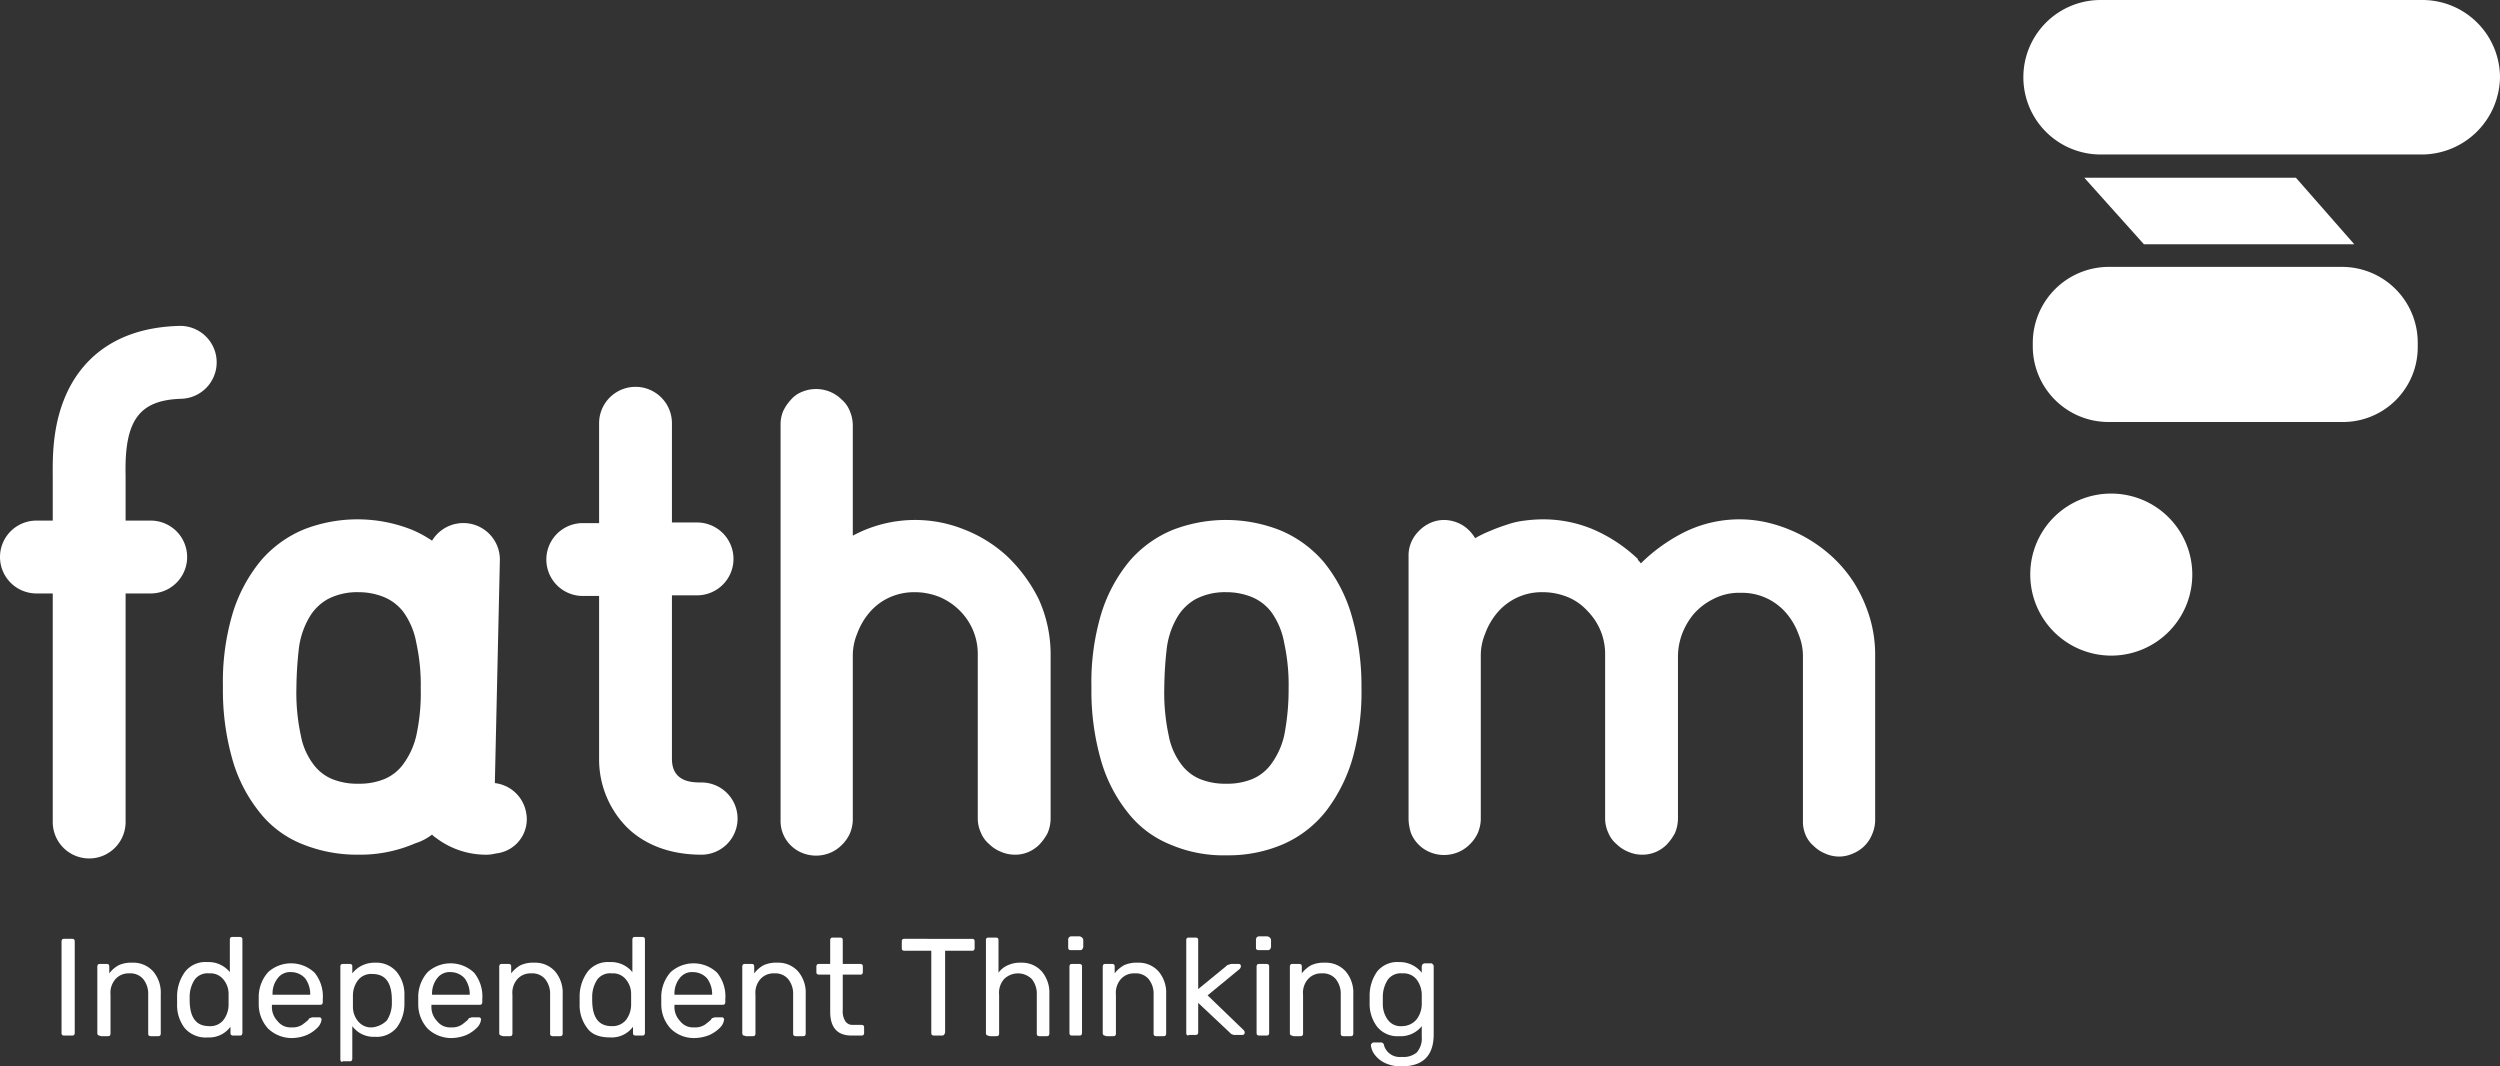 <svg id="Layer_1" data-name="Layer 1" xmlns="http://www.w3.org/2000/svg" viewBox="0 0 398.1 169.8"><rect x="0" y="0" width="398.1" height="169.8" fill="#333333" stroke="none"/><defs><style>.cls-1{fill:#fff;}</style></defs><path class="cls-1" d="M238.2,337.4c-.1-.1-.1-.2-.1-.4V322.6a.6.6,0,0,1,.1-.4c.1-.1.2-.1.4-.1h1.1c.2,0,.3,0,.4.1s.1.2.1.4V337a.6.6,0,0,1-.1.4c-.1.1-.2.1-.4.1h-1.1c-.2,0-.3,0-.4-.1" transform="translate(-228.3 -172.6)"/><path class="cls-1" d="M243.9,337.4c-.1-.1-.1-.2-.1-.4V326.6a.6.6,0,0,1,.1-.4c.1-.1.2-.1.4-.1h.9c.2,0,.3,0,.4.1s.1.2.1.4v1a4.71,4.71,0,0,1,1.5-1.3,4.81,4.81,0,0,1,2.2-.4,4.22,4.22,0,0,1,3.3,1.4,5.22,5.22,0,0,1,1.2,3.6v6.2a.6.6,0,0,1-.1.4c-.1.1-.2.1-.4.1h-1a.6.6,0,0,1-.4-.1c-.1-.1-.1-.2-.1-.4V331a3.74,3.74,0,0,0-.8-2.5,2.66,2.66,0,0,0-2.2-.9,2.79,2.79,0,0,0-2.2.9,3.29,3.29,0,0,0-.8,2.5v6.1a.6.6,0,0,1-.1.4c-.1.1-.2.1-.4.1h-1c-.3-.1-.4-.1-.5-.2" transform="translate(-228.3 -172.6)"/><path class="cls-1" d="M263.9,335a4.07,4.07,0,0,0,.8-2.4v-1.7a3.57,3.57,0,0,0-.8-2.3,2.64,2.64,0,0,0-2.3-1,2.53,2.53,0,0,0-2.3,1,5,5,0,0,0-.8,2.6v.6c0,2.8,1,4.2,3.1,4.2a2.64,2.64,0,0,0,2.3-1m-6.2,1.3a6,6,0,0,1-1.2-3.8v-1.4a6.67,6.67,0,0,1,1.3-3.8,4.13,4.13,0,0,1,3.5-1.5,4.38,4.38,0,0,1,3.6,1.6v-5.1a.6.6,0,0,1,.1-.4c.1-.1.2-.1.4-.1h1a.6.6,0,0,1,.4.1c.1.1.1.2.1.4V337a.6.6,0,0,1-.1.4c-.1.1-.2.1-.4.1h-.9a.6.6,0,0,1-.4-.1c-.1-.1-.1-.2-.1-.4v-.9a4.2,4.2,0,0,1-3.6,1.7,4.41,4.41,0,0,1-3.7-1.5" transform="translate(-228.3 -172.6)"/><path class="cls-1" d="M277.7,331h0a4.24,4.24,0,0,0-.8-2.6,3,3,0,0,0-2.2-1,2.46,2.46,0,0,0-2.2,1,3.94,3.94,0,0,0-.8,2.5v.1Zm-6.7,5.4a5.72,5.72,0,0,1-1.5-3.8v-1.4a5.94,5.94,0,0,1,1.5-3.8,5.45,5.45,0,0,1,7.4.1,6,6,0,0,1,1.3,4.2v.4a.6.6,0,0,1-.1.4c-.1.1-.2.1-.4.1h-7.6v.2a3.24,3.24,0,0,0,.9,2.4,2.57,2.57,0,0,0,2.2,1,2.86,2.86,0,0,0,1.7-.4,11.49,11.49,0,0,0,1-.8q.15-.3.3-.3c.1,0,.2-.1.4-.1h1a.35.35,0,0,1,.4.4,2.2,2.2,0,0,1-.6,1.2,5.69,5.69,0,0,1-1.7,1.2,6.55,6.55,0,0,1-2.5.5,5.46,5.46,0,0,1-3.7-1.5" transform="translate(-228.3 -172.6)"/><path class="cls-1" d="M289.9,335.1a5,5,0,0,0,.8-2.6v-.6c0-2.8-1-4.2-3.1-4.2a2.64,2.64,0,0,0-2.3,1,4.07,4.07,0,0,0-.8,2.4v1.8a3.57,3.57,0,0,0,.8,2.3,2.64,2.64,0,0,0,2.3,1,3.84,3.84,0,0,0,2.3-1.1m-7.3,6.5c-.1-.1-.1-.2-.1-.4V326.6c0-.2,0-.3.1-.4s.2-.1.4-.1h.9c.2,0,.3,0,.4.1s.1.2.1.4v1a4.46,4.46,0,0,1,3.6-1.7,4.26,4.26,0,0,1,3.5,1.5,5.67,5.67,0,0,1,1.2,3.7v1.4a6.29,6.29,0,0,1-1.2,3.7,4.13,4.13,0,0,1-3.5,1.5,4.2,4.2,0,0,1-3.6-1.7v5.1a.6.6,0,0,1-.1.4c-.1.1-.2.1-.4.1h-1c-.1.1-.3.1-.3,0" transform="translate(-228.3 -172.6)"/><path class="cls-1" d="M303.1,331h0a4.24,4.24,0,0,0-.8-2.6,3,3,0,0,0-2.2-1,2.46,2.46,0,0,0-2.2,1,3.94,3.94,0,0,0-.8,2.5v.1Zm-6.7,5.4a5.72,5.72,0,0,1-1.5-3.8v-1.4a5.94,5.94,0,0,1,1.5-3.8,5.45,5.45,0,0,1,7.4.1,6,6,0,0,1,1.3,4.2v.4a.6.6,0,0,1-.1.4c-.1.1-.2.1-.4.1H297v.2a3.24,3.24,0,0,0,.9,2.4,2.57,2.57,0,0,0,2.2,1,2.86,2.86,0,0,0,1.7-.4,11.49,11.49,0,0,0,1-.8q.15-.3.3-.3c.1,0,.2-.1.4-.1h1a.35.35,0,0,1,.4.4,2.2,2.2,0,0,1-.6,1.2,5.69,5.69,0,0,1-1.7,1.2,6.55,6.55,0,0,1-2.5.5,5.46,5.46,0,0,1-3.7-1.5" transform="translate(-228.3 -172.6)"/><path class="cls-1" d="M307.9,337.4c-.1-.1-.1-.2-.1-.4V326.6a.6.6,0,0,1,.1-.4c.1-.1.2-.1.4-.1h.9c.2,0,.3,0,.4.1s.1.2.1.4v1a4.71,4.71,0,0,1,1.5-1.3,4.81,4.81,0,0,1,2.2-.4,4.22,4.22,0,0,1,3.3,1.4,5.22,5.22,0,0,1,1.2,3.6v6.2a.6.6,0,0,1-.1.4c-.1.1-.2.1-.4.1h-1a.6.6,0,0,1-.4-.1c-.1-.1-.1-.2-.1-.4V331a3.74,3.74,0,0,0-.8-2.5,2.66,2.66,0,0,0-2.2-.9,2.79,2.79,0,0,0-2.2.9,3.29,3.29,0,0,0-.8,2.5v6.1a.6.6,0,0,1-.1.4c-.1.1-.2.1-.4.1h-1c-.3-.1-.4-.1-.5-.2" transform="translate(-228.3 -172.6)"/><path class="cls-1" d="M328,335a4.07,4.07,0,0,0,.8-2.4v-1.7a3.57,3.57,0,0,0-.8-2.3,2.64,2.64,0,0,0-2.3-1,2.53,2.53,0,0,0-2.3,1,5,5,0,0,0-.8,2.6v.6c0,2.8,1,4.2,3.1,4.2a2.76,2.76,0,0,0,2.3-1m-6.2,1.3a6,6,0,0,1-1.2-3.8v-1.4a6.67,6.67,0,0,1,1.3-3.8,4.13,4.13,0,0,1,3.5-1.5,4.38,4.38,0,0,1,3.6,1.6v-5.1a.6.6,0,0,1,.1-.4c.1-.1.2-.1.4-.1h1a.6.6,0,0,1,.4.1c.1.1.1.2.1.4V337a.6.6,0,0,1-.1.4c-.1.1-.2.1-.4.1h-.9a.6.6,0,0,1-.4-.1c-.1-.1-.1-.2-.1-.4v-.9a4.2,4.2,0,0,1-3.6,1.7c-1.8,0-3-.5-3.7-1.5" transform="translate(-228.3 -172.6)"/><path class="cls-1" d="M341.7,331h0a4.24,4.24,0,0,0-.8-2.6,3,3,0,0,0-2.2-1,2.46,2.46,0,0,0-2.2,1,3.94,3.94,0,0,0-.8,2.5v.1Zm-6.6,5.4a5.72,5.72,0,0,1-1.5-3.8v-1.4a5.94,5.94,0,0,1,1.5-3.8,5.45,5.45,0,0,1,7.4.1,6,6,0,0,1,1.3,4.2v.4a.6.6,0,0,1-.1.4c-.1.1-.2.1-.4.1h-7.6v.2a3.24,3.24,0,0,0,.9,2.4,2.57,2.57,0,0,0,2.2,1,2.86,2.86,0,0,0,1.7-.4,11.49,11.49,0,0,0,1-.8q.15-.3.3-.3c.1,0,.2-.1.4-.1h1a.35.35,0,0,1,.4.4,2.2,2.2,0,0,1-.6,1.2,5.69,5.69,0,0,1-1.7,1.2,6.55,6.55,0,0,1-2.5.5,5.26,5.26,0,0,1-3.7-1.5" transform="translate(-228.3 -172.6)"/><path class="cls-1" d="M346.6,337.4c-.1-.1-.1-.2-.1-.4V326.6a.6.6,0,0,1,.1-.4c.1-.1.2-.1.4-.1h.9c.2,0,.3,0,.4.1s.1.2.1.4v1a4.71,4.71,0,0,1,1.5-1.3,4.81,4.81,0,0,1,2.2-.4,4.22,4.22,0,0,1,3.3,1.4,5.22,5.22,0,0,1,1.2,3.6v6.2a.6.6,0,0,1-.1.4c-.1.1-.2.1-.4.1h-1a.6.6,0,0,1-.4-.1c-.1-.1-.1-.2-.1-.4V331a3.74,3.74,0,0,0-.8-2.5,2.66,2.66,0,0,0-2.2-.9,2.79,2.79,0,0,0-2.2.9,3.29,3.29,0,0,0-.8,2.5v6.1a.6.6,0,0,1-.1.4c-.1.1-.2.1-.4.1h-1c-.3-.1-.5-.1-.5-.2" transform="translate(-228.3 -172.6)"/><path class="cls-1" d="M360.5,333.7v-5.9h-1.7a.6.6,0,0,1-.4-.1c-.1-.1-.1-.2-.1-.4v-.7a.6.6,0,0,1,.1-.4c.1-.1.2-.1.4-.1h1.7v-3.7a.6.6,0,0,1,.1-.4c.1-.1.2-.1.4-.1h1a.6.6,0,0,1,.4.1c.1.1.1.2.1.4v3.7h2.7a.6.6,0,0,1,.4.1c.1.1.1.2.1.4v.7a.6.6,0,0,1-.1.4c-.1.1-.2.1-.4.1h-2.7v5.7a2.86,2.86,0,0,0,.4,1.7,1.31,1.31,0,0,0,1.2.6h1.3a.6.6,0,0,1,.4.1c.1.1.1.2.1.4v.7a.6.6,0,0,1-.1.4c-.1.1-.2.1-.4.1h-1.5c-2.2,0-3.4-1.2-3.4-3.8" transform="translate(-228.3 -172.6)"/><path class="cls-1" d="M376.7,337.4c-.1-.1-.1-.2-.1-.4V324h-4.2a.6.6,0,0,1-.4-.1c-.1-.1-.1-.2-.1-.4v-.9c0-.2,0-.3.1-.4s.2-.1.4-.1H383c.2,0,.3,0,.4.1s.1.2.1.4v.9a.6.6,0,0,1-.1.4c-.1.1-.2.1-.4.1h-4.2v13a.76.76,0,0,1-.2.4c-.1.1-.2.1-.4.1h-1.1a.6.6,0,0,1-.4-.1" transform="translate(-228.3 -172.6)"/><path class="cls-1" d="M385.4,337.4c-.1-.1-.1-.2-.1-.4V322.4c0-.2,0-.3.1-.4s.2-.1.4-.1h1c.2,0,.3,0,.4.1s.1.2.1.4v5.1a3.49,3.49,0,0,1,1.5-1.2,4.64,4.64,0,0,1,2.1-.4,4.22,4.22,0,0,1,3.3,1.4,5.22,5.22,0,0,1,1.2,3.6v6.2a.6.6,0,0,1-.1.4c-.1.1-.2.1-.4.1h-1a.6.6,0,0,1-.4-.1c-.1-.1-.1-.2-.1-.4V331a3.74,3.74,0,0,0-.8-2.5,3.14,3.14,0,0,0-4.4,0,3.29,3.29,0,0,0-.8,2.5v6.1a.6.6,0,0,1-.1.4c-.1.1-.2.1-.4.1h-1c-.3-.1-.4-.1-.5-.2" transform="translate(-228.3 -172.6)"/><path class="cls-1" d="M398.7,337.4c-.1-.1-.1-.2-.1-.4V326.6a.6.6,0,0,1,.1-.4c.1-.1.2-.1.4-.1h1a.6.6,0,0,1,.4.1c.1.1.1.2.1.4V337a.6.6,0,0,1-.1.4c-.1.1-.2.1-.4.1h-1c-.2,0-.3,0-.4-.1m-.2-13.6c-.1-.1-.1-.2-.1-.4v-1.1a.6.6,0,0,1,.1-.4.52.52,0,0,1,.4-.2h1.3a.76.76,0,0,1,.4.2.52.52,0,0,1,.2.4v1.1a.76.76,0,0,1-.2.4c-.1.1-.2.1-.4.1h-1.3c-.2,0-.3,0-.4-.1" transform="translate(-228.3 -172.6)"/><path class="cls-1" d="M404,337.4c-.1-.1-.1-.2-.1-.4V326.6a.6.6,0,0,1,.1-.4c.1-.1.2-.1.4-.1h.9c.2,0,.3,0,.4.1s.1.2.1.4v1a4.71,4.71,0,0,1,1.5-1.3,4.81,4.81,0,0,1,2.2-.4,4.22,4.22,0,0,1,3.3,1.4,5.22,5.22,0,0,1,1.2,3.6v6.2a.6.6,0,0,1-.1.4c-.1.1-.2.1-.4.1h-1a.6.6,0,0,1-.4-.1c-.1-.1-.1-.2-.1-.4V331a3.74,3.74,0,0,0-.8-2.5,2.66,2.66,0,0,0-2.2-.9,2.79,2.79,0,0,0-2.2.9,3.29,3.29,0,0,0-.8,2.5v6.1a.6.6,0,0,1-.1.4c-.1.1-.2.1-.4.1h-1c-.3-.1-.4-.1-.5-.2" transform="translate(-228.3 -172.6)"/><path class="cls-1" d="M417.3,337.4c-.1-.1-.1-.2-.1-.4V322.4c0-.2,0-.3.1-.4s.2-.1.4-.1h.9a.6.6,0,0,1,.4.1c.1.1.1.2.1.4v7.7l4.4-3.6a.91.91,0,0,1,.5-.3c.1,0,.2-.1.4-.1h1.1a.35.35,0,0,1,.4.4.76.76,0,0,1-.2.4l-5.1,4.2,5.7,5.5c.2.2.2.3.2.4a.35.35,0,0,1-.4.4H425a.75.75,0,0,1-.5-.1c-.1,0-.2-.1-.4-.3l-5-4.7v4.6a.6.6,0,0,1-.1.4c-.1.1-.2.1-.4.1h-.9c-.2.1-.3.1-.4,0" transform="translate(-228.3 -172.6)"/><path class="cls-1" d="M428.5,337.4c-.1-.1-.1-.2-.1-.4V326.6a.6.6,0,0,1,.1-.4c.1-.1.2-.1.4-.1h1a.6.6,0,0,1,.4.1c.1.1.1.2.1.4V337a.6.6,0,0,1-.1.4c-.1.1-.2.1-.4.1h-1a.6.6,0,0,1-.4-.1m-.1-13.6c-.1-.1-.1-.2-.1-.4v-1.1a.6.6,0,0,1,.1-.4.52.52,0,0,1,.4-.2h1.3a.76.76,0,0,1,.4.2.52.52,0,0,1,.2.4v1.1a.76.76,0,0,1-.2.4c-.1.1-.2.1-.4.1h-1.3c-.2,0-.3,0-.4-.1" transform="translate(-228.3 -172.6)"/><path class="cls-1" d="M433.8,337.4c-.1-.1-.1-.2-.1-.4V326.6a.6.6,0,0,1,.1-.4c.1-.1.2-.1.4-.1h.9c.2,0,.3,0,.4.1s.1.2.1.4v1a4.71,4.71,0,0,1,1.5-1.3,4.81,4.81,0,0,1,2.2-.4,4.22,4.22,0,0,1,3.3,1.4,5.22,5.22,0,0,1,1.2,3.6v6.2a.6.6,0,0,1-.1.4c-.1.1-.2.1-.4.1h-1a.6.6,0,0,1-.4-.1c-.1-.1-.1-.2-.1-.4V331a3.74,3.74,0,0,0-.8-2.5,2.66,2.66,0,0,0-2.2-.9,2.79,2.79,0,0,0-2.2.9,3.29,3.29,0,0,0-.8,2.5v6.1a.6.6,0,0,1-.1.4c-.1.1-.2.1-.4.1h-1c-.3-.1-.4-.1-.5-.2" transform="translate(-228.3 -172.6)"/><path class="cls-1" d="M453.9,334.9a4.07,4.07,0,0,0,.8-2.4V331a4.07,4.07,0,0,0-.8-2.4,2.64,2.64,0,0,0-2.3-1,2.53,2.53,0,0,0-2.3,1,5,5,0,0,0-.8,2.6v1.2a4.24,4.24,0,0,0,.8,2.6,2.53,2.53,0,0,0,2.3,1,3,3,0,0,0,2.3-1.1m-5.2,6.9a4.48,4.48,0,0,1-1.6-1.4,3,3,0,0,1-.5-1.4c0-.1.1-.2.2-.3s.2-.1.4-.1h1a.37.37,0,0,1,.3.1.52.52,0,0,1,.2.4,2.6,2.6,0,0,0,2.8,1.8,3.29,3.29,0,0,0,2.4-.7,3.39,3.39,0,0,0,.8-2.5V336a4.25,4.25,0,0,1-3.6,1.6,4.13,4.13,0,0,1-3.5-1.5,6,6,0,0,1-1.2-3.8v-1.2a6.61,6.61,0,0,1,1.2-3.8,4.13,4.13,0,0,1,3.5-1.5,4.46,4.46,0,0,1,3.6,1.7v-.9a.6.6,0,0,1,.1-.4.52.52,0,0,1,.4-.2h.9a.4.4,0,0,1,.4.2c.1.1.1.2.1.4v10.7q0,5.1-5.1,5.1a5.81,5.81,0,0,1-2.8-.6" transform="translate(-228.3 -172.6)"/><path class="cls-1" d="M393.7,268a24.44,24.44,0,0,0-5-6.8,21.62,21.62,0,0,0-6.9-4.3,20.93,20.93,0,0,0-17.7,1V240.3a5.93,5.93,0,0,0-.5-2.3,4.63,4.63,0,0,0-1.3-1.8,5.67,5.67,0,0,0-1.8-1.2,5.84,5.84,0,0,0-4.5,0,4.63,4.63,0,0,0-1.8,1.3,7.07,7.07,0,0,0-1.2,1.8,5.38,5.38,0,0,0-.4,2.2v62.9a5.38,5.38,0,0,0,.4,2.2,5.52,5.52,0,0,0,3,3,5.85,5.85,0,0,0,4.5,0,5.67,5.67,0,0,0,1.8-1.2,5.94,5.94,0,0,0,1.3-1.8,5.85,5.85,0,0,0,.5-2.2V277a9.1,9.1,0,0,1,.7-3.5,10.91,10.91,0,0,1,1.9-3.3,9.23,9.23,0,0,1,3.1-2.4,9.58,9.58,0,0,1,4.2-.9,10.57,10.57,0,0,1,4,.8,10.16,10.16,0,0,1,3.2,2.2,9.88,9.88,0,0,1,2.1,3.2,9.71,9.71,0,0,1,.7,3.7V303a5.45,5.45,0,0,0,.5,2.2,4.63,4.63,0,0,0,1.3,1.8,5.67,5.67,0,0,0,1.8,1.2,5.56,5.56,0,0,0,2.3.5,5.22,5.22,0,0,0,2.1-.4,5.67,5.67,0,0,0,1.8-1.2,8.32,8.32,0,0,0,1.3-1.8,6,6,0,0,0,.5-2.4V277a21.27,21.27,0,0,0-1.9-9" transform="translate(-228.3 -172.6)"/><path class="cls-1" d="M433.5,282.2a38.25,38.25,0,0,1-.7,7.5,12.29,12.29,0,0,1-2.1,4.6,7.08,7.08,0,0,1-3.1,2.4,10.52,10.52,0,0,1-4,.7,10.7,10.7,0,0,1-4.1-.7,7.08,7.08,0,0,1-3.1-2.4,10.87,10.87,0,0,1-2-4.6,32.2,32.2,0,0,1-.7-7.6,59,59,0,0,1,.4-6.3,12.93,12.93,0,0,1,1.6-4.8,7.86,7.86,0,0,1,3-3,10.15,10.15,0,0,1,4.9-1.1,10.7,10.7,0,0,1,4.1.8,7.56,7.56,0,0,1,3,2.3,12,12,0,0,1,2.1,5,31.39,31.39,0,0,1,.7,7.2m10-11.7a24,24,0,0,0-4.4-8.4,18.5,18.5,0,0,0-6.8-5A23.5,23.5,0,0,0,415,257a18.23,18.23,0,0,0-6.8,4.9,24.38,24.38,0,0,0-4.5,8.3,38.08,38.08,0,0,0-1.6,11.9,40.08,40.08,0,0,0,1.5,11.5,23.82,23.82,0,0,0,4.3,8.4,16.34,16.34,0,0,0,6.8,5.1,21.42,21.42,0,0,0,8.9,1.7,22.06,22.06,0,0,0,9.1-1.8,17.7,17.7,0,0,0,6.8-5.3,25.46,25.46,0,0,0,4.2-8.4,39,39,0,0,0,1.4-11.2,40.13,40.13,0,0,0-1.6-11.6" transform="translate(-228.3 -172.6)"/><path class="cls-1" d="M526,270.8a23.2,23.2,0,0,0-2.4-5.3,21.09,21.09,0,0,0-3.6-4.3,23.08,23.08,0,0,0-4.5-3.2,23.74,23.74,0,0,0-5-2,19.82,19.82,0,0,0-14.1,1.4,27.38,27.38,0,0,0-6.8,4.9l-.1-.1c-.1-.2-.3-.3-.4-.5v-.1a24.35,24.35,0,0,0-7.1-4.7,20.54,20.54,0,0,0-8.1-1.6,23,23,0,0,0-2.8.2,13.1,13.1,0,0,0-2.7.6c-.9.3-1.8.6-2.7,1a18.69,18.69,0,0,0-2.5,1.2,6.06,6.06,0,0,0-1.9-2,5.86,5.86,0,0,0-3.1-.9,5.45,5.45,0,0,0-2.2.5,5.94,5.94,0,0,0-1.8,1.3A5.67,5.67,0,0,0,453,259a5.38,5.38,0,0,0-.4,2.2v41.9a7.8,7.8,0,0,0,.4,2.2,5.52,5.52,0,0,0,3,3,5.85,5.85,0,0,0,4.5,0,5.67,5.67,0,0,0,1.8-1.2,5.94,5.94,0,0,0,1.3-1.8,5.85,5.85,0,0,0,.5-2.2V277a9.1,9.1,0,0,1,.7-3.5,10.91,10.91,0,0,1,1.9-3.3,9.25,9.25,0,0,1,7.3-3.3,10.57,10.57,0,0,1,4,.8,8.74,8.74,0,0,1,3.1,2.2,9.88,9.88,0,0,1,2.1,3.2,9.71,9.71,0,0,1,.7,3.7V303a5.45,5.45,0,0,0,.5,2.2,4.63,4.63,0,0,0,1.3,1.8,5.67,5.67,0,0,0,1.8,1.2,5.58,5.58,0,0,0,4.4.1,5.67,5.67,0,0,0,1.8-1.2,8.32,8.32,0,0,0,1.3-1.8,6,6,0,0,0,.5-2.4V277a10.51,10.51,0,0,1,.6-3.3,11.37,11.37,0,0,1,1.8-3.2,10.19,10.19,0,0,1,3.2-2.5,8.93,8.93,0,0,1,4.4-1,9.25,9.25,0,0,1,7.3,3.3,10.91,10.91,0,0,1,1.9,3.3,9.1,9.1,0,0,1,.7,3.5v26.2a5.38,5.38,0,0,0,.4,2.2,4.63,4.63,0,0,0,1.3,1.8,5.67,5.67,0,0,0,1.8,1.2,5.56,5.56,0,0,0,2.3.5,5.45,5.45,0,0,0,2.2-.5,5.52,5.52,0,0,0,3-3,5.85,5.85,0,0,0,.5-2.2V277a20.65,20.65,0,0,0-.9-6.2" transform="translate(-228.3 -172.6)"/><path class="cls-1" d="M257.2,236.1a5.8,5.8,0,1,0-.4-11.6c-11,.3-15.9,6.2-18,11-2.3,5.2-2.1,10.6-2.1,13.2v6.8h-2.6a5.8,5.8,0,1,0,0,11.6h2.6v36.4a5.8,5.8,0,0,0,11.6,0V267.1h4a5.8,5.8,0,0,0,0-11.6h-4v-7.2c-.2-8.7,2.1-12,8.9-12.2" transform="translate(-228.3 -172.6)"/><path class="cls-1" d="M295.3,282.2a31.84,31.84,0,0,1-.7,7.5,12.29,12.29,0,0,1-2.1,4.6,7.08,7.08,0,0,1-3.1,2.4,10.52,10.52,0,0,1-4,.7,10.7,10.7,0,0,1-4.1-.7,7.08,7.08,0,0,1-3.1-2.4,10.87,10.87,0,0,1-2-4.6,32.2,32.2,0,0,1-.7-7.6,59,59,0,0,1,.4-6.3,12.93,12.93,0,0,1,1.6-4.8,7.86,7.86,0,0,1,3-3,10.15,10.15,0,0,1,4.9-1.1,10.7,10.7,0,0,1,4.1.8,7.56,7.56,0,0,1,3,2.3,12,12,0,0,1,2.1,5,31.39,31.39,0,0,1,.7,7.2m16.8,19.9a5.73,5.73,0,0,0-5-4.8l.8-35.6a5.82,5.82,0,0,0-10.8-3A18.69,18.69,0,0,0,294,257a23.5,23.5,0,0,0-17.3-.1,18.23,18.23,0,0,0-6.8,4.9,24.38,24.38,0,0,0-4.5,8.3,38.08,38.08,0,0,0-1.6,11.9,40.08,40.08,0,0,0,1.5,11.5,23.82,23.82,0,0,0,4.3,8.4,16.34,16.34,0,0,0,6.8,5.1,23.14,23.14,0,0,0,8.9,1.7,22.06,22.06,0,0,0,9.1-1.8,8.67,8.67,0,0,0,2.7-1.4,2.65,2.65,0,0,0,.6.5,13.16,13.16,0,0,0,7.7,2.7,6.48,6.48,0,0,0,1.9-.2,5.47,5.47,0,0,0,4.8-6.4" transform="translate(-228.3 -172.6)"/><path class="cls-1" d="M340,297.2c-1.4,0-4.6,0-4.7-3.6V267.4h4a5.8,5.8,0,0,0,0-11.6h-4V240a5.8,5.8,0,0,0-11.6,0v15.9h-2.6a5.8,5.8,0,1,0,0,11.6h2.6v25.9a15.38,15.38,0,0,0,4.2,10.7c2,2.1,5.8,4.6,12.1,4.6a5.75,5.75,0,1,0,0-11.5" transform="translate(-228.3 -172.6)"/><path class="cls-1" d="M564.4,251.2a12.9,12.9,0,1,1-12.8,12.9,12.85,12.85,0,0,1,12.8-12.9" transform="translate(-228.3 -172.6)"/><path class="cls-1" d="M601.4,239.8H564a12.06,12.06,0,0,1-12-12.1v-.5a12.12,12.12,0,0,1,12-12.1h37.3a12.06,12.06,0,0,1,12,12.1v.5a11.91,11.91,0,0,1-11.9,12.1" transform="translate(-228.3 -172.6)"/><path class="cls-1" d="M614.1,197.2H562.8a12.3,12.3,0,1,1,0-24.6h51.3a12.36,12.36,0,0,1,12.3,12.3,12.49,12.49,0,0,1-12.3,12.3" transform="translate(-228.3 -172.6)"/><polygon class="cls-1" points="374.9 38.9 365.6 28.3 331.9 28.3 341.4 38.9 374.9 38.9"/></svg>